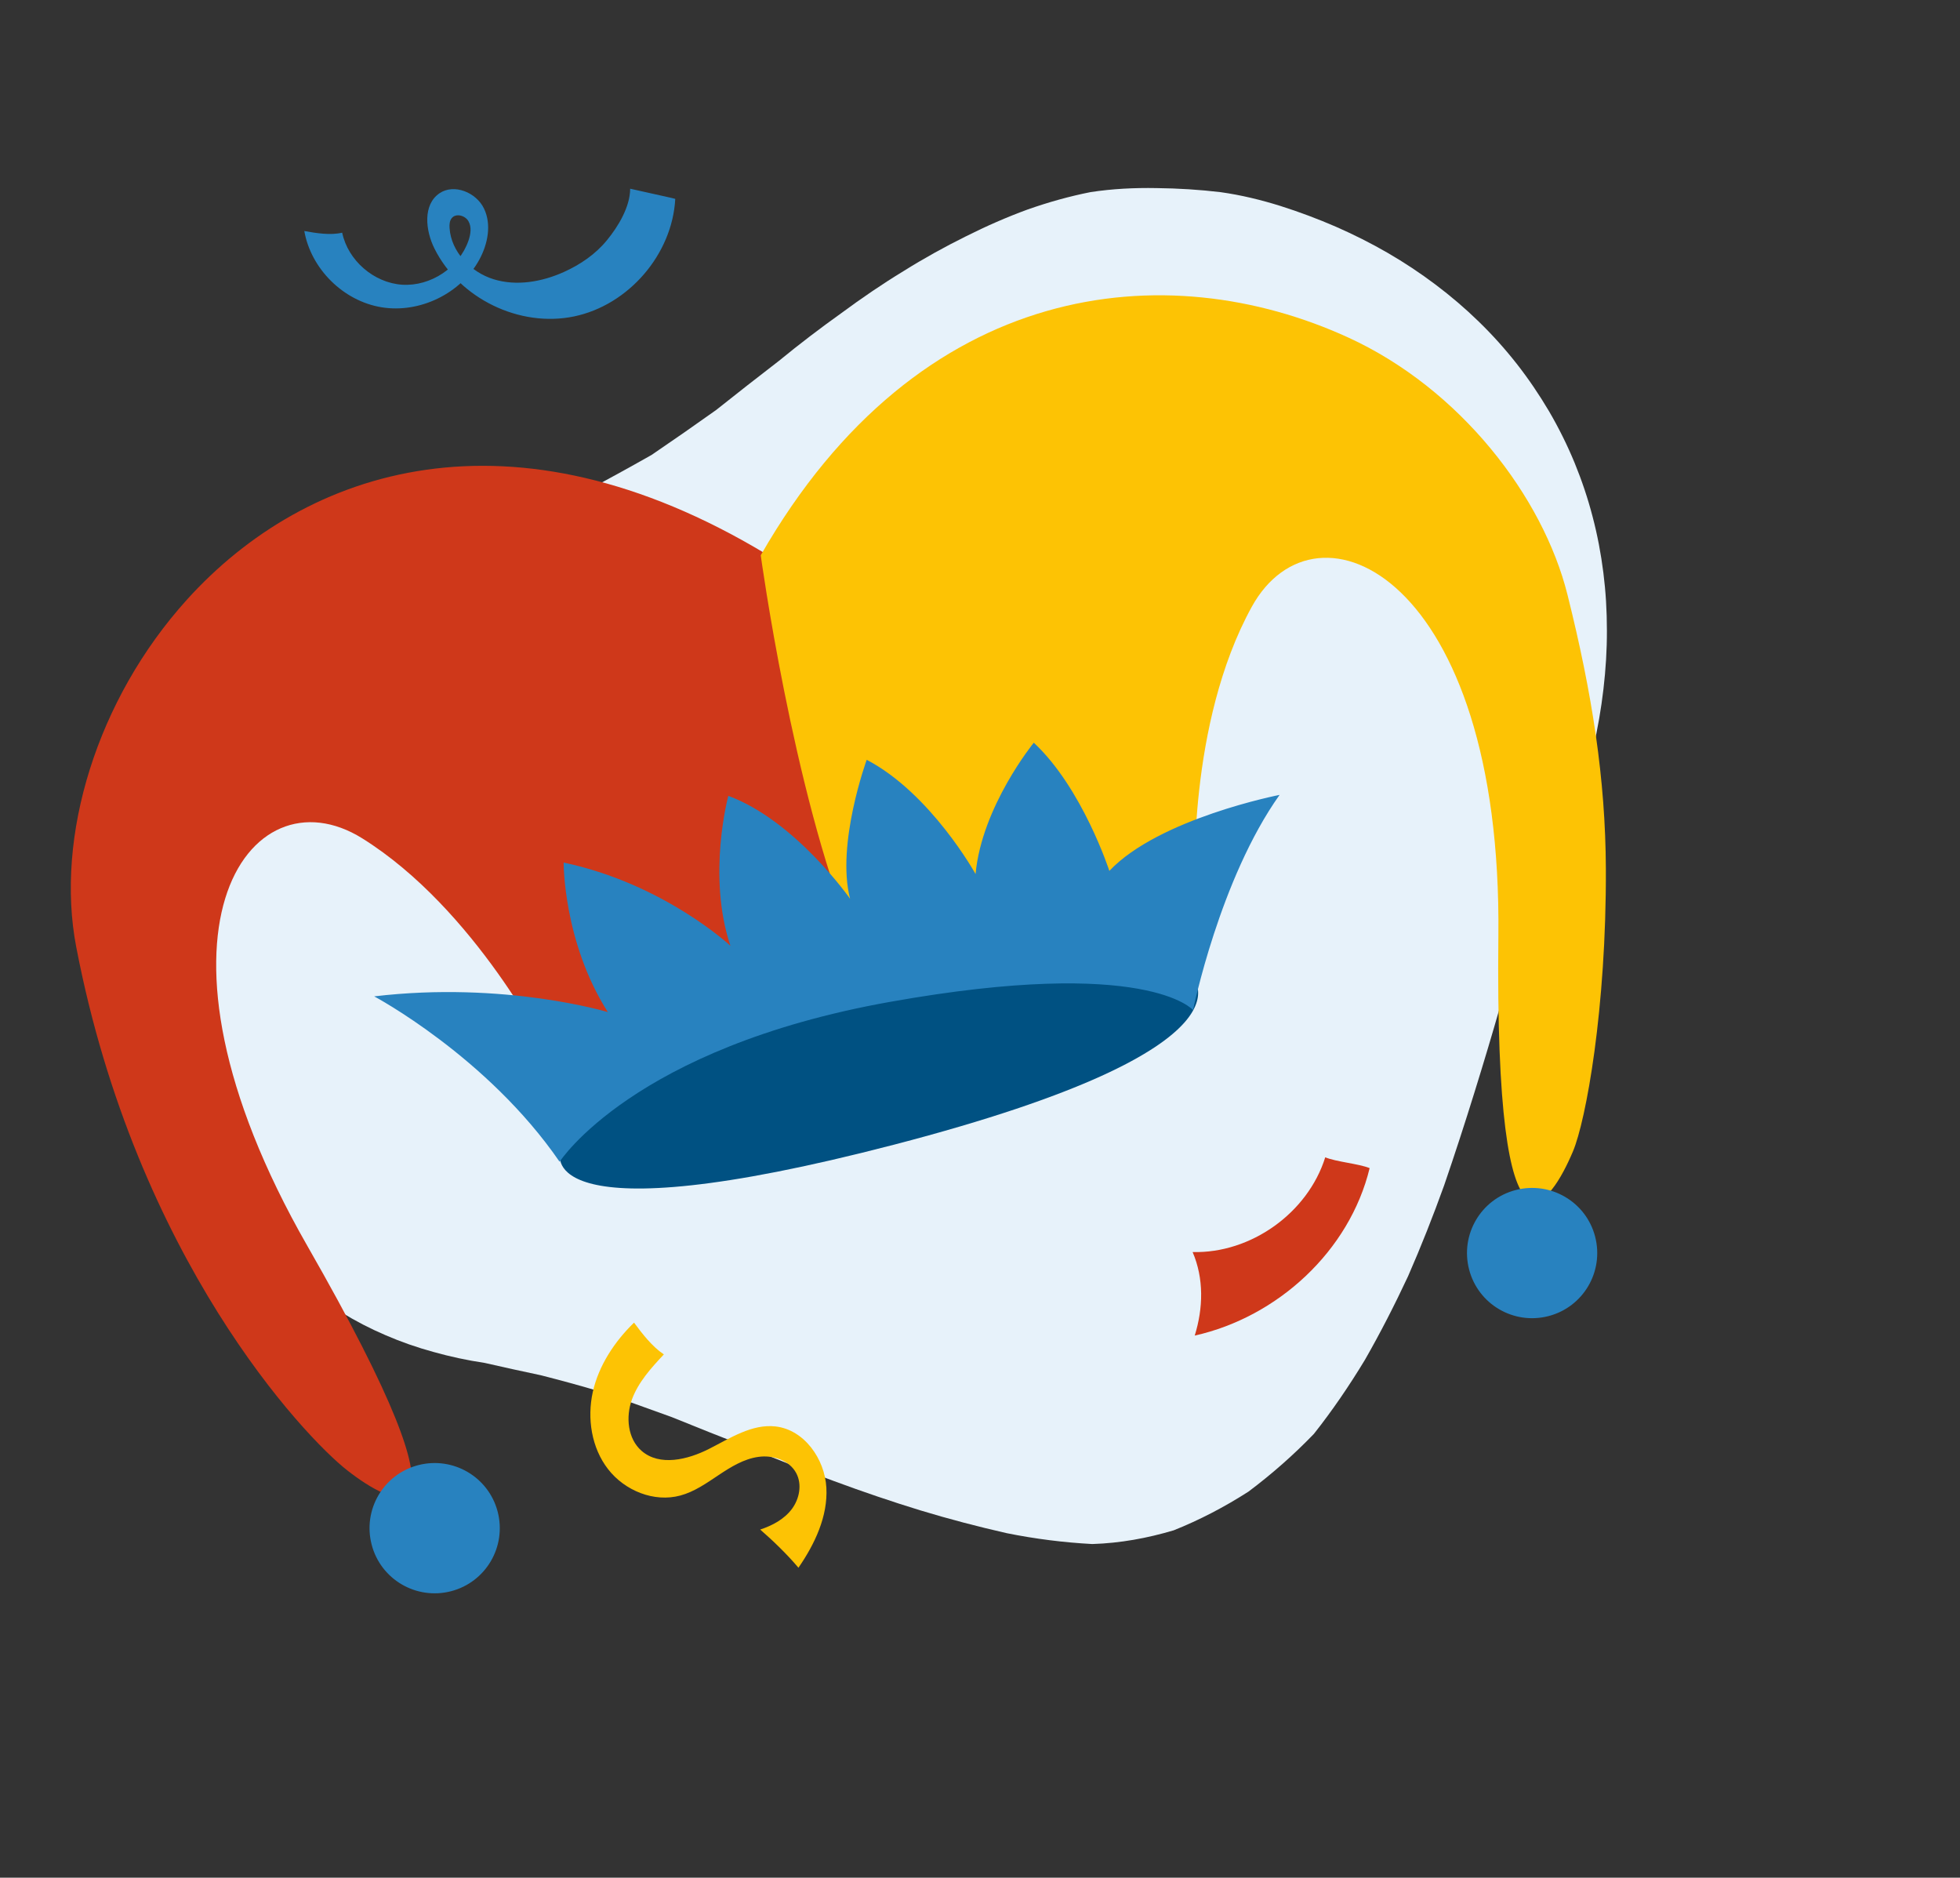 <svg width="166" height="159" viewBox="0 0 166 159" fill="none" xmlns="http://www.w3.org/2000/svg">
<rect x="0" y="0" width="166" height="159" fill="#333333" stroke="none"/>
<path d="M55.184 38.524C53.264 39.612 51.38 40.649 49.506 41.637C47.582 42.515 45.699 43.395 43.865 44.272C41.998 45.099 40.192 45.957 38.447 46.848C36.69 47.719 35.013 48.638 33.409 49.608C31.806 50.579 30.29 51.607 28.863 52.679C27.433 53.78 26.105 54.944 24.871 56.161C23.651 57.398 22.537 58.709 21.545 60.084C20.598 61.544 19.798 63.108 19.094 64.711C18.389 66.329 17.766 67.95 17.241 69.581C16.714 71.226 16.278 72.87 15.932 74.514C15.592 76.167 15.348 77.83 15.183 79.457C15.024 81.094 14.962 82.726 14.985 84.332C15.021 85.944 15.141 87.53 15.366 89.091C15.592 90.652 15.895 92.178 16.297 93.654C16.713 95.151 17.207 96.597 17.8 97.979C18.4 99.386 19.099 100.728 19.878 102.006C20.677 103.3 21.543 104.493 22.475 105.587C23.421 106.701 24.427 107.705 25.499 108.624C26.578 109.553 27.71 110.377 28.902 111.12C30.1 111.859 31.351 112.507 32.655 113.064C33.952 113.626 35.315 114.103 36.717 114.484C38.118 114.879 39.565 115.189 41.057 115.412C42.571 115.763 44.148 116.103 45.781 116.45C47.43 116.871 49.167 117.335 50.991 117.887C52.872 118.543 54.833 119.262 56.883 119.995C59.011 120.863 61.221 121.735 63.507 122.63C65.851 123.601 68.231 124.534 70.642 125.42C73.059 126.316 75.493 127.144 77.937 127.894C80.375 128.635 82.818 129.272 85.257 129.827C87.686 130.317 90.117 130.621 92.514 130.748C94.893 130.673 97.17 130.251 99.403 129.588C101.576 128.721 103.691 127.621 105.732 126.313C107.698 124.84 109.553 123.21 111.277 121.423C112.83 119.461 114.263 117.362 115.598 115.156C116.91 112.866 118.121 110.498 119.258 108.063C120.358 105.552 121.371 102.984 122.309 100.379C123.222 97.719 124.078 95.08 124.876 92.507C125.665 89.969 126.403 87.506 127.081 85.124C127.797 82.831 128.556 80.795 129.289 78.875C130.067 77.041 130.813 75.283 131.528 73.602C132.264 71.922 132.925 70.219 133.495 68.517C134.066 66.816 134.54 65.104 134.924 63.409C135.313 61.723 135.607 60.029 135.802 58.354C135.997 56.679 136.102 55.02 136.095 53.375C136.096 51.726 135.998 50.097 135.795 48.493C135.593 46.889 135.292 45.304 134.886 43.759C134.481 42.2 133.969 40.679 133.36 39.194C132.743 37.698 132.021 36.242 131.194 34.825C130.365 33.423 129.451 32.075 128.458 30.807C127.464 29.54 126.384 28.341 125.237 27.228C124.084 26.105 122.865 25.067 121.58 24.099C120.295 23.131 118.945 22.234 117.536 21.418C116.126 20.601 114.657 19.865 113.144 19.2C111.623 18.54 110.058 17.952 108.44 17.439C106.816 16.931 105.131 16.518 103.384 16.273C101.607 16.062 99.791 15.946 97.936 15.927C96.081 15.893 94.207 15.986 92.373 16.266C90.576 16.621 88.801 17.119 87.034 17.74C85.28 18.381 83.527 19.149 81.783 20.025C80.025 20.896 78.262 21.869 76.508 22.966C74.741 24.041 72.989 25.235 71.246 26.523C69.484 27.78 67.718 29.125 65.962 30.564C64.181 31.933 62.406 33.326 60.644 34.725C58.853 36.001 57.029 37.27 55.184 38.524Z" fill="#E7F2FA"/>
<g clip-path="url(#clip0_35_602)">
<path d="M51.323 90.205L46.385 89.255C46.385 89.255 40.286 76.989 30.683 70.992C21.08 65.003 10.877 79.052 26.032 105.504C41.188 131.956 33.06 127.366 29.413 124.511C25.766 121.663 11.539 106.59 6.458 80.199C4.654 70.822 8.213 59.211 15.828 50.783C25.984 39.548 43.359 33.974 64.853 46.897C64.853 46.897 72.168 65.556 73.814 78.758L51.316 90.205H51.323Z" fill="#CF381A"/>
<path d="M97.356 78.225L101.209 74.988C101.209 74.988 100.553 61.301 106.017 51.384C111.481 41.467 127.237 48.768 126.903 79.25C126.568 109.732 131.424 101.761 133.22 97.499C134.32 94.89 136.055 85.438 136.007 73.547C135.973 65.979 134.859 58.76 132.756 50.359C130.686 42.082 123.699 32.936 114.185 28.579C98.846 21.551 77.898 23.511 64.43 47.02C64.43 47.02 67.141 66.874 72.141 79.209L97.363 78.232L97.356 78.225Z" fill="#FDC304"/>
<path d="M135.098 104.718C135.863 107.669 134.101 110.681 131.151 111.446C128.2 112.211 125.188 110.449 124.423 107.498C123.658 104.548 125.421 101.536 128.371 100.771C131.322 100.006 134.334 101.768 135.098 104.718Z" fill="#2882BF"/>
<path d="M42.151 128.015C42.916 130.966 41.153 133.978 38.203 134.743C35.252 135.508 32.24 133.745 31.476 130.795C30.71 127.844 32.473 124.832 35.423 124.067C38.374 123.303 41.386 125.065 42.151 128.015Z" fill="#2882BF"/>
<path d="M47.444 97.697C47.444 97.697 45.415 104.814 75.74 96.925C107.922 88.552 100.806 82.467 100.806 82.467L77.973 81.032L54.192 84.987L47.444 97.697Z" fill="#005182"/>
<path d="M31.68 84.365C31.68 84.365 41.276 89.467 47.396 98.38C47.396 98.38 53.597 88.723 75.385 84.837C97.172 80.95 101.045 85.533 101.045 85.533C101.045 85.533 103.299 74.442 108.373 67.311C108.373 67.311 98.162 69.299 93.955 73.745C93.955 73.745 91.681 66.737 87.556 62.892C87.556 62.892 83.15 68.288 82.624 74.011C82.624 74.011 78.834 67.174 73.404 64.34C73.404 64.34 70.795 71.498 71.997 76.108C71.997 76.108 67.367 69.49 61.684 67.393C61.684 67.393 59.861 74.127 61.862 80.09C61.862 80.09 56.248 74.844 47.737 73.041C47.737 73.041 47.696 79.755 51.48 85.704C51.48 85.704 42.745 83.061 31.687 84.372L31.68 84.365Z" fill="#2882BF"/>
</g>
<g clip-path="url(#clip1_35_602)">
<path d="M112.24 98C110.766 102.711 105.945 106.154 101.007 106.023C101.971 108.262 101.909 110.775 101.186 113.096C108.218 111.526 114.299 105.927 116 98.916C115.07 98.537 113.163 98.386 112.24 98Z" fill="#CF381A"/>
</g>
<g clip-path="url(#clip2_35_602)">
<path d="M67.628 132.749C69.009 130.743 70.124 128.401 69.988 125.971C69.852 123.54 68.118 121.074 65.693 120.791C63.687 120.56 61.846 121.782 60.041 122.696C58.236 123.611 55.87 124.183 54.342 122.861C53.156 121.835 52.985 119.982 53.522 118.507C54.059 117.032 55.156 115.835 56.224 114.69C55.239 114.035 54.407 112.956 53.699 112C52.053 113.599 50.708 115.628 50.206 117.87C49.711 120.112 50.094 122.602 51.504 124.413C52.914 126.23 55.392 127.239 57.611 126.643C58.808 126.324 59.846 125.587 60.873 124.903C61.9 124.218 62.997 123.54 64.224 123.369C65.451 123.192 66.849 123.646 67.433 124.737C67.947 125.693 67.711 126.92 67.062 127.788C66.413 128.649 65.41 129.186 64.383 129.522C65.463 130.454 66.714 131.67 67.628 132.761V132.749Z" fill="#FDC304"/>
</g>
<g clip-path="url(#clip3_35_602)">
<path d="M25.771 19.553C26.335 22.773 29.086 25.497 32.321 26.021C35.555 26.546 39.027 24.86 40.596 21.988C41.317 20.666 41.645 19.005 40.989 17.655C40.335 16.295 38.457 15.524 37.219 16.368C35.8 17.336 36.029 19.515 36.798 21.052C38.902 25.277 44.005 27.756 48.619 26.795C53.233 25.835 56.943 21.539 57.191 16.831C55.983 16.567 54.58 16.244 53.372 15.98C53.367 17.502 52.369 19.174 51.395 20.353C50.431 21.534 49.134 22.413 47.742 23.039C45.89 23.868 43.753 24.246 41.812 23.648C39.87 23.051 38.203 21.326 38.075 19.302C38.056 19.019 38.075 18.705 38.252 18.48C38.603 18.031 39.388 18.238 39.673 18.728C39.958 19.218 39.861 19.841 39.675 20.382C38.882 22.663 36.479 24.259 34.066 24.11C31.665 23.954 29.473 22.058 28.98 19.703C27.984 19.941 26.769 19.744 25.759 19.56L25.771 19.553Z" fill="#2882BF"/>
</g>
<defs>
<clipPath id="clip0_35_602">
<rect width="130" height="109.92" fill="white" transform="translate(6 25)"/>
</clipPath>
<clipPath id="clip1_35_602">
<rect width="15" height="15.096" fill="white" transform="matrix(-1 0 0 1 116 98)"/>
</clipPath>
<clipPath id="clip2_35_602">
<rect width="20" height="20.749" fill="white" transform="translate(50 112)"/>
</clipPath>
<clipPath id="clip3_35_602">
<rect width="29.99" height="15" fill="white" transform="translate(28.283 9.568) rotate(14.121)"/>
</clipPath>
</defs>
</svg>
